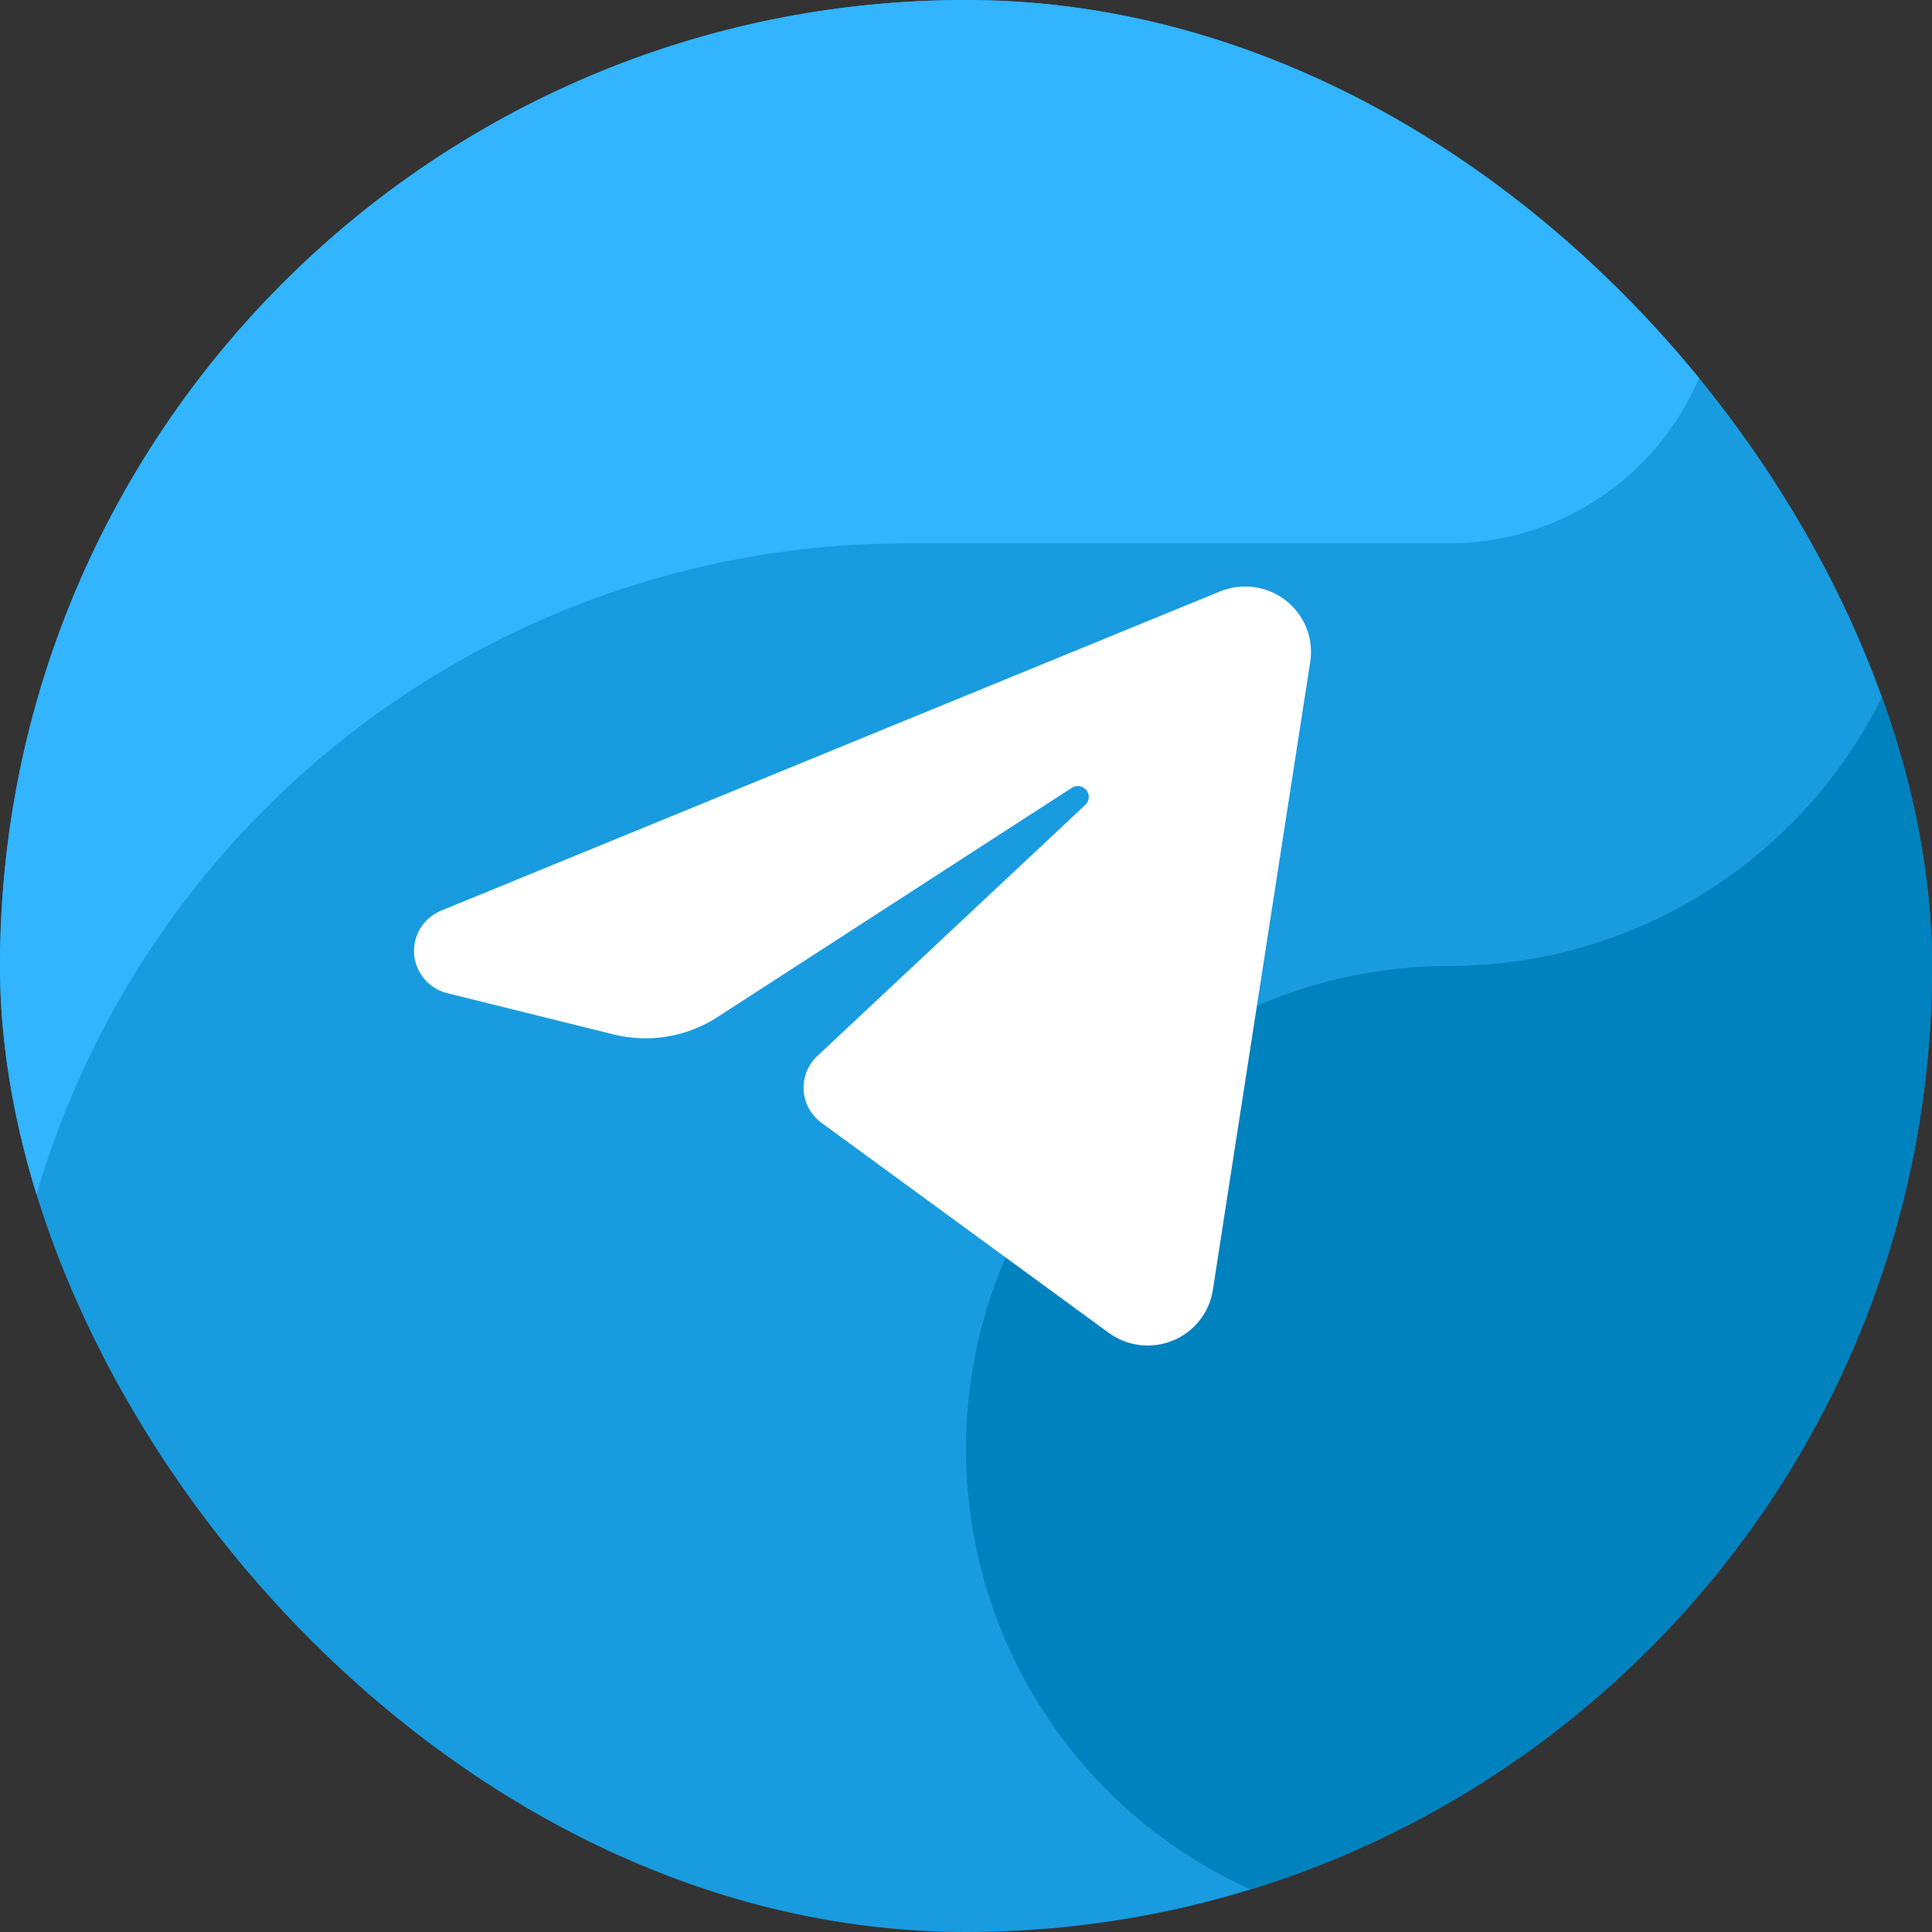 <?xml version="1.0" encoding="UTF-8"?> <svg xmlns="http://www.w3.org/2000/svg" width="56" height="56" viewBox="0 0 56 56" fill="none"><rect x="0" y="0" width="56" height="56" fill="#333333" stroke="none"/><g clip-path="url(#clip0_536_1380)"><path fill-rule="evenodd" clip-rule="evenodd" d="M42 56H14C10.287 56 6.726 54.525 4.101 51.899C1.475 49.274 0 45.713 0 42L0 14C0 10.287 1.475 6.726 4.101 4.101C6.726 1.475 10.287 0 14 0L42 0C45.713 0 49.274 1.475 51.9 4.101C54.525 6.726 56 10.287 56 14V42C56 45.713 54.525 49.274 51.9 51.9C49.274 54.525 45.713 56 42 56Z" fill="#199BDF"></path><path fill-rule="evenodd" clip-rule="evenodd" d="M26.25 15.75H42C44.019 15.75 45.961 14.974 47.424 13.584C48.888 12.193 49.761 10.294 49.865 8.277C49.968 6.261 49.293 4.282 47.979 2.749C46.666 1.217 44.813 0.247 42.805 0.04C42.537 0.025 42.272 0 42 0H14C10.287 0 6.726 1.475 4.101 4.101C1.475 6.726 0 10.287 0 14L0 42C0 35.038 2.766 28.361 7.689 23.439C12.611 18.516 19.288 15.75 26.25 15.75Z" fill="#32B4FF"></path><path fill-rule="evenodd" clip-rule="evenodd" d="M42 28C39.231 28 36.524 28.821 34.222 30.359C31.92 31.898 30.125 34.084 29.066 36.642C28.006 39.201 27.729 42.016 28.269 44.731C28.809 47.447 30.143 49.942 32.1 51.9C34.058 53.857 36.553 55.191 39.269 55.731C41.984 56.271 44.799 55.994 47.358 54.934C49.916 53.875 52.102 52.08 53.641 49.778C55.179 47.476 56 44.769 56 42V14C56 17.713 54.525 21.274 51.9 23.899C49.274 26.525 45.713 28 42 28Z" fill="#0082BE"></path><path fill-rule="evenodd" clip-rule="evenodd" d="M35.362 17.143C35.675 17.015 36.017 16.972 36.352 17.018C36.687 17.064 37.004 17.197 37.27 17.405C37.536 17.612 37.742 17.886 37.867 18.199C37.991 18.511 38.029 18.851 37.978 19.182C37.236 23.968 35.876 32.738 35.154 37.394C35.105 37.716 34.972 38.02 34.769 38.276C34.566 38.532 34.3 38.732 33.996 38.857C33.692 38.981 33.361 39.026 33.035 38.986C32.709 38.946 32.399 38.824 32.135 38.631C29.581 36.764 25.753 33.965 23.809 32.544C23.659 32.434 23.535 32.293 23.446 32.131C23.357 31.968 23.305 31.789 23.294 31.604C23.282 31.419 23.312 31.235 23.381 31.063C23.449 30.891 23.555 30.736 23.69 30.609C25.471 28.94 29.019 25.616 31.459 23.329C31.517 23.274 31.552 23.201 31.558 23.122C31.563 23.044 31.539 22.966 31.49 22.904C31.441 22.843 31.37 22.801 31.292 22.788C31.214 22.776 31.134 22.792 31.067 22.835C27.938 24.86 23.145 27.961 20.796 29.481C20.356 29.766 19.861 29.958 19.343 30.044C18.824 30.131 18.294 30.11 17.784 29.983C16.49 29.662 14.625 29.2 12.964 28.788C12.704 28.723 12.472 28.579 12.299 28.376C12.127 28.172 12.023 27.92 12.003 27.655C11.984 27.39 12.049 27.125 12.19 26.899C12.33 26.673 12.54 26.497 12.787 26.395C18.567 24.026 29.877 19.391 35.362 17.143Z" fill="white"></path></g><defs><clipPath id="clip0_536_1380"><rect width="56" height="56" rx="28" fill="white"></rect></clipPath></defs></svg> 